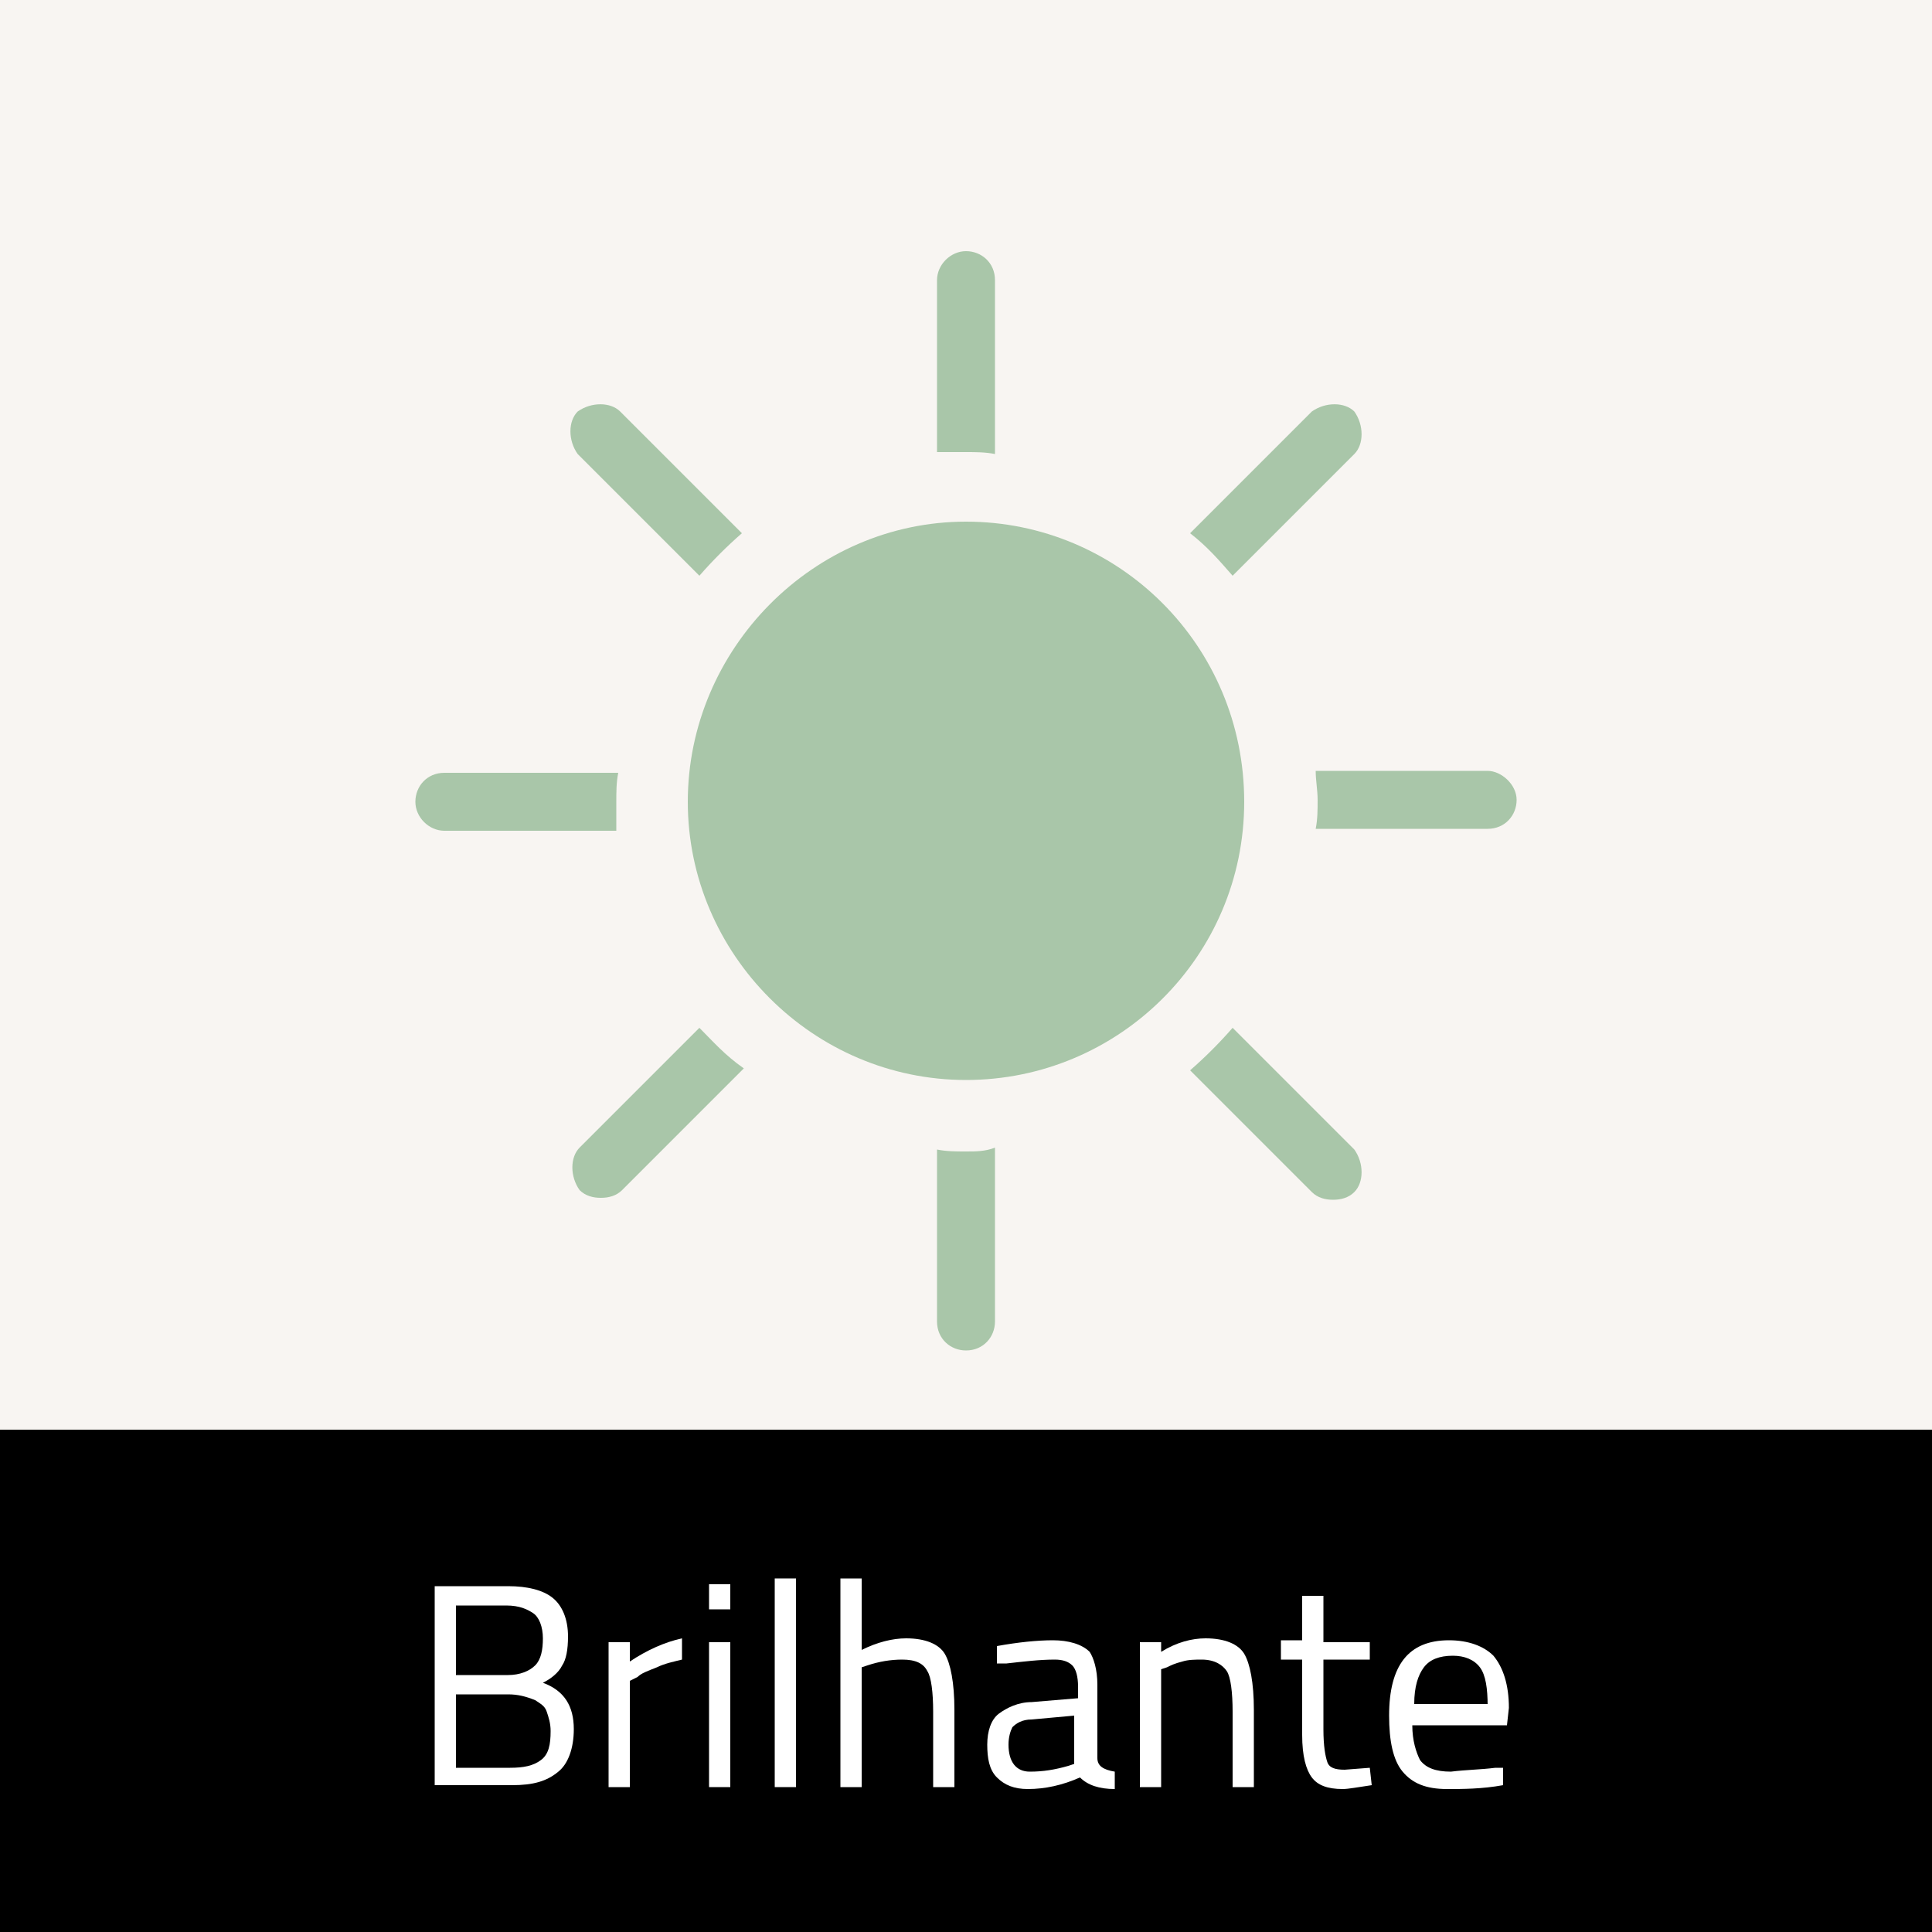 <?xml version="1.0" encoding="UTF-8"?> <!-- Generator: Adobe Illustrator 25.4.1, SVG Export Plug-In . SVG Version: 6.00 Build 0) --> <svg xmlns="http://www.w3.org/2000/svg" xmlns:xlink="http://www.w3.org/1999/xlink" version="1.1" id="Capa_1" x="0px" y="0px" viewBox="0 0 100 100" style="enable-background:new 0 0 100 100;" xml:space="preserve"> <rect y="0" style="fill:#F8F5F2;" width="100" height="100"></rect> <g> <path style="fill:#A9C6A9;" d="M64.4,41.5c0,8-6.5,14.4-14.4,14.4s-14.4-6.5-14.4-14.4S42.1,27,50,27S64.4,33.4,64.4,41.5"></path> <path style="fill:#A9C6A9;" d="M36.2,29.8c0.7-0.8,1.4-1.5,2.2-2.2l-6.3-6.3c-0.5-0.5-1.5-0.5-2.2,0c-0.5,0.5-0.5,1.5,0,2.2 L36.2,29.8z"></path> <path style="fill:#A9C6A9;" d="M63.8,29.8l6.3-6.3c0.5-0.5,0.5-1.5,0-2.2c-0.5-0.5-1.5-0.5-2.2,0l-6.3,6.3 C62.5,28.3,63.1,29,63.8,29.8"></path> <path style="fill:#A9C6A9;" d="M31.9,41.5c0-0.5,0-1,0.1-1.5h-9c-0.9,0-1.5,0.7-1.5,1.5S22.2,43,23,43h8.9 C31.9,42.4,31.9,42,31.9,41.5"></path> <path style="fill:#A9C6A9;" d="M50,23.4c0.5,0,1,0,1.5,0.1v-9c0-0.9-0.7-1.5-1.5-1.5s-1.5,0.7-1.5,1.5v8.9 C49,23.4,49.5,23.4,50,23.4"></path> <path style="fill:#A9C6A9;" d="M36.2,53.2L30,59.4c-0.5,0.5-0.5,1.5,0,2.2c0.3,0.3,0.7,0.4,1.1,0.4s0.8-0.1,1.1-0.4l6.3-6.3 C37.5,54.6,36.9,53.9,36.2,53.2"></path> <path style="fill:#A9C6A9;" d="M77,39.9h-8.9c0,0.5,0.1,1,0.1,1.5s0,1-0.1,1.5H77c0.9,0,1.5-0.7,1.5-1.5S77.7,39.9,77,39.9"></path> <path style="fill:#A9C6A9;" d="M63.8,53.2c-0.7,0.8-1.4,1.5-2.2,2.2l6.3,6.3c0.3,0.3,0.7,0.4,1.1,0.4s0.8-0.1,1.1-0.4 c0.5-0.5,0.5-1.5,0-2.2L63.8,53.2z"></path> <path style="fill:#A9C6A9;" d="M50,59.6c-0.5,0-1,0-1.5-0.1v8.9c0,0.9,0.7,1.5,1.5,1.5c0.9,0,1.5-0.7,1.5-1.5v-9 C51,59.6,50.5,59.6,50,59.6"></path> </g> <rect y="74" width="100" height="26"></rect> <g> <path style="fill:#FFFFFF;" d="M22.5,82.1h3.8c1,0,1.8,0.2,2.3,0.6s0.8,1.1,0.8,2c0,0.7-0.1,1.2-0.3,1.5c-0.2,0.4-0.6,0.7-1,0.9 c1.1,0.4,1.6,1.2,1.6,2.4c0,1-0.3,1.8-0.8,2.2c-0.6,0.5-1.3,0.7-2.4,0.7h-4V82.1z M26.2,83.1h-2.6v3.6h2.7c0.6,0,1.1-0.2,1.4-0.5 s0.4-0.8,0.4-1.4s-0.2-1.1-0.5-1.3S26.9,83.1,26.2,83.1z M26.3,87.7h-2.7v3.8h2.8c0.7,0,1.2-0.1,1.6-0.4c0.4-0.3,0.5-0.8,0.5-1.5 c0-0.4-0.1-0.7-0.2-1c-0.1-0.3-0.3-0.4-0.6-0.6C27.2,87.8,26.8,87.7,26.3,87.7z"></path> <path style="fill:#FFFFFF;" d="M31.5,92.5V85h1.1v1c0.9-0.6,1.8-1,2.7-1.2v1.1c-0.4,0.1-0.9,0.2-1.3,0.4c-0.5,0.2-0.8,0.3-1,0.5 L32.6,87v5.5H31.5z"></path> <path style="fill:#FFFFFF;" d="M36.7,83.3V82h1.1v1.3H36.7z M36.7,92.5V85h1.1v7.5H36.7z"></path> <path style="fill:#FFFFFF;" d="M40.1,92.5V81.7h1.1v10.8H40.1z"></path> <path style="fill:#FFFFFF;" d="M44.6,92.5h-1.1V81.7h1.1v3.7c0.8-0.4,1.6-0.6,2.3-0.6c1,0,1.7,0.3,2,0.8c0.3,0.5,0.5,1.5,0.5,2.9v4 h-1.1v-3.9c0-1-0.1-1.8-0.3-2.1c-0.2-0.4-0.6-0.6-1.3-0.6c-0.6,0-1.2,0.1-1.8,0.3l-0.3,0.1V92.5z"></path> <path style="fill:#FFFFFF;" d="M56.8,87.2v3.8c0,0.4,0.3,0.6,0.9,0.7l0,0.9c-0.8,0-1.4-0.2-1.8-0.6c-0.9,0.4-1.8,0.6-2.7,0.6 c-0.7,0-1.2-0.2-1.6-0.6c-0.4-0.4-0.5-1-0.5-1.7c0-0.7,0.2-1.3,0.6-1.6s1-0.6,1.7-0.6l2.4-0.2v-0.6c0-0.5-0.1-0.9-0.3-1.1 s-0.5-0.3-0.9-0.3c-0.8,0-1.6,0.1-2.5,0.2l-0.5,0l0-0.9c1.1-0.2,2.1-0.3,2.9-0.3c0.8,0,1.5,0.2,1.9,0.6 C56.6,85.8,56.8,86.4,56.8,87.2z M52.2,90.3c0,0.9,0.4,1.4,1.1,1.4c0.7,0,1.3-0.1,2-0.3l0.3-0.1v-2.5l-2.2,0.2 c-0.5,0-0.8,0.2-1,0.4C52.3,89.6,52.2,89.9,52.2,90.3z"></path> <path style="fill:#FFFFFF;" d="M60.2,92.5H59V85h1.1v0.5c0.8-0.5,1.6-0.7,2.3-0.7c1,0,1.7,0.3,2,0.8s0.5,1.5,0.5,2.9v4h-1.1v-3.9 c0-1-0.1-1.8-0.3-2.1s-0.6-0.6-1.3-0.6c-0.3,0-0.7,0-1,0.1c-0.4,0.1-0.6,0.2-0.8,0.3l-0.3,0.1V92.5z"></path> <path style="fill:#FFFFFF;" d="M70.9,85.9h-2.4v3.6c0,0.9,0.1,1.4,0.2,1.7c0.1,0.3,0.4,0.4,0.9,0.4l1.3-0.1l0.1,0.9 c-0.7,0.1-1.2,0.2-1.5,0.2c-0.8,0-1.3-0.2-1.6-0.6c-0.3-0.4-0.5-1.1-0.5-2.2v-3.9h-1.1v-1h1.1v-2.3h1.1V85h2.4V85.9z"></path> <path style="fill:#FFFFFF;" d="M77.4,91.5l0.4,0l0,0.9c-1.1,0.2-2.1,0.2-2.9,0.2c-1.1,0-1.8-0.3-2.3-0.9c-0.5-0.6-0.7-1.6-0.7-2.9 c0-2.6,1-3.9,3.1-3.9c1,0,1.8,0.3,2.3,0.8c0.5,0.6,0.8,1.5,0.8,2.7l-0.1,0.9h-4.9c0,0.8,0.2,1.4,0.4,1.8c0.3,0.4,0.8,0.6,1.6,0.6 C75.9,91.6,76.6,91.6,77.4,91.5z M77,88.3c0-0.9-0.1-1.6-0.4-2s-0.8-0.6-1.4-0.6c-0.7,0-1.2,0.2-1.5,0.6c-0.3,0.4-0.5,1-0.5,1.9H77 z"></path> </g> </svg> 